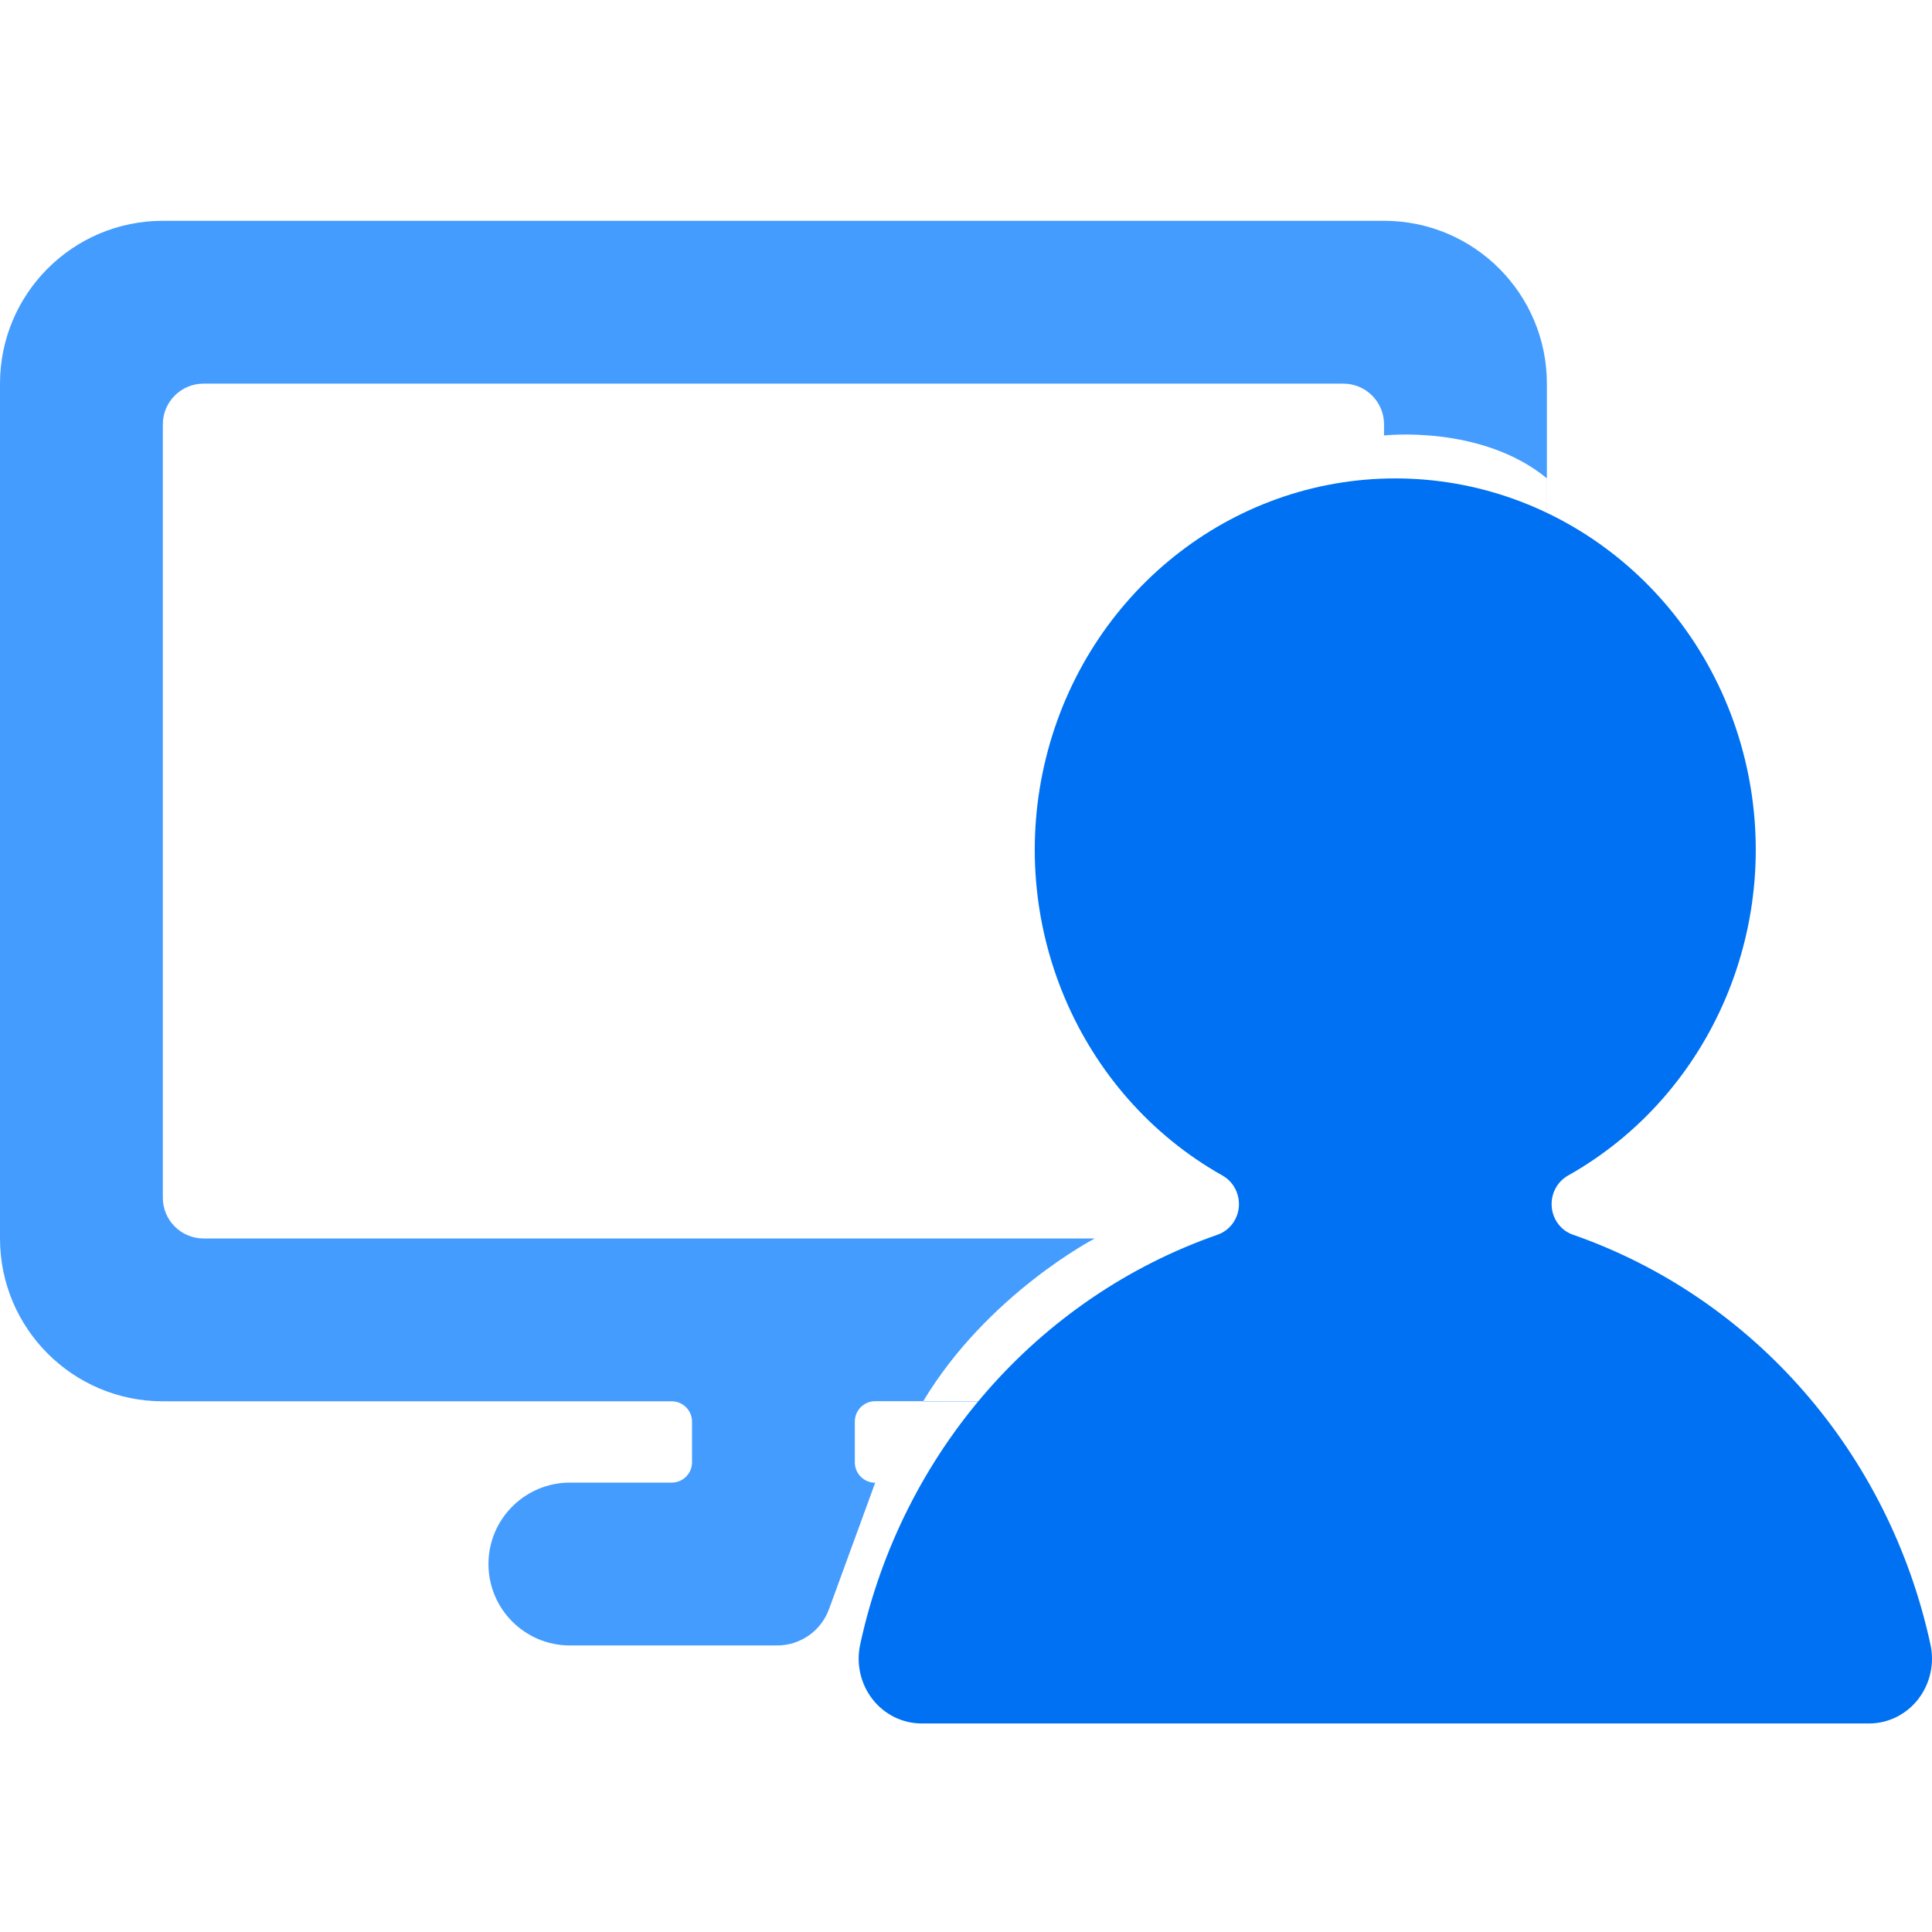 <svg width="35" height="35" viewBox="0 0 35 35" fill="none" xmlns="http://www.w3.org/2000/svg">
<path fill-rule="evenodd" clip-rule="evenodd" d="M15.486 26.492C15.486 26.696 15.651 26.861 15.855 26.861L15.018 29.152C14.874 29.547 14.498 29.809 14.079 29.809H10.324C9.51 29.809 8.849 29.149 8.849 28.334C8.849 27.52 9.51 26.859 10.324 26.859H12.168C12.371 26.859 12.537 26.694 12.537 26.491V25.753C12.536 25.55 12.371 25.386 12.168 25.386H2.95C1.321 25.386 0 24.065 0 22.436V6.95C0 5.321 1.321 4 2.95 4H25.073C26.702 4 28.023 5.321 28.023 6.95V8.665C26.832 7.687 25.073 7.889 25.073 7.889V7.687C25.073 7.28 24.743 6.95 24.336 6.95H3.687C3.28 6.95 2.95 7.28 2.95 7.687V21.699C2.95 21.894 3.027 22.082 3.166 22.22C3.304 22.358 3.492 22.436 3.687 22.436H19.833C19.833 22.436 17.892 23.443 16.725 25.384H15.855C15.651 25.384 15.486 25.549 15.486 25.753V26.492ZM16.725 25.384C16.724 25.386 16.723 25.387 16.722 25.389H17.889L28.024 25.778V9.311V8.667C28.024 8.666 28.023 8.666 28.023 8.665V22.435C28.023 24.064 26.702 25.384 25.073 25.384H16.725Z" fill="#449CFF"/>
<path d="M15.584 29.787C15.507 30.135 15.588 30.5 15.804 30.78C16.02 31.059 16.348 31.222 16.695 31.222H33.858C34.206 31.223 34.534 31.06 34.751 30.781C34.967 30.501 35.049 30.135 34.971 29.787C34.218 26.319 31.764 23.508 28.496 22.368C28.281 22.294 28.13 22.095 28.111 21.863C28.092 21.631 28.207 21.409 28.405 21.297C31.025 19.824 32.342 16.709 31.604 13.73C30.866 10.751 28.261 8.667 25.277 8.667C22.292 8.667 19.687 10.751 18.949 13.73C18.211 16.709 19.528 19.824 22.148 21.297C22.346 21.409 22.461 21.631 22.443 21.863C22.423 22.095 22.272 22.294 22.057 22.368C18.79 23.507 16.336 26.319 15.584 29.787Z" fill="#0071F2"/>
</svg>

